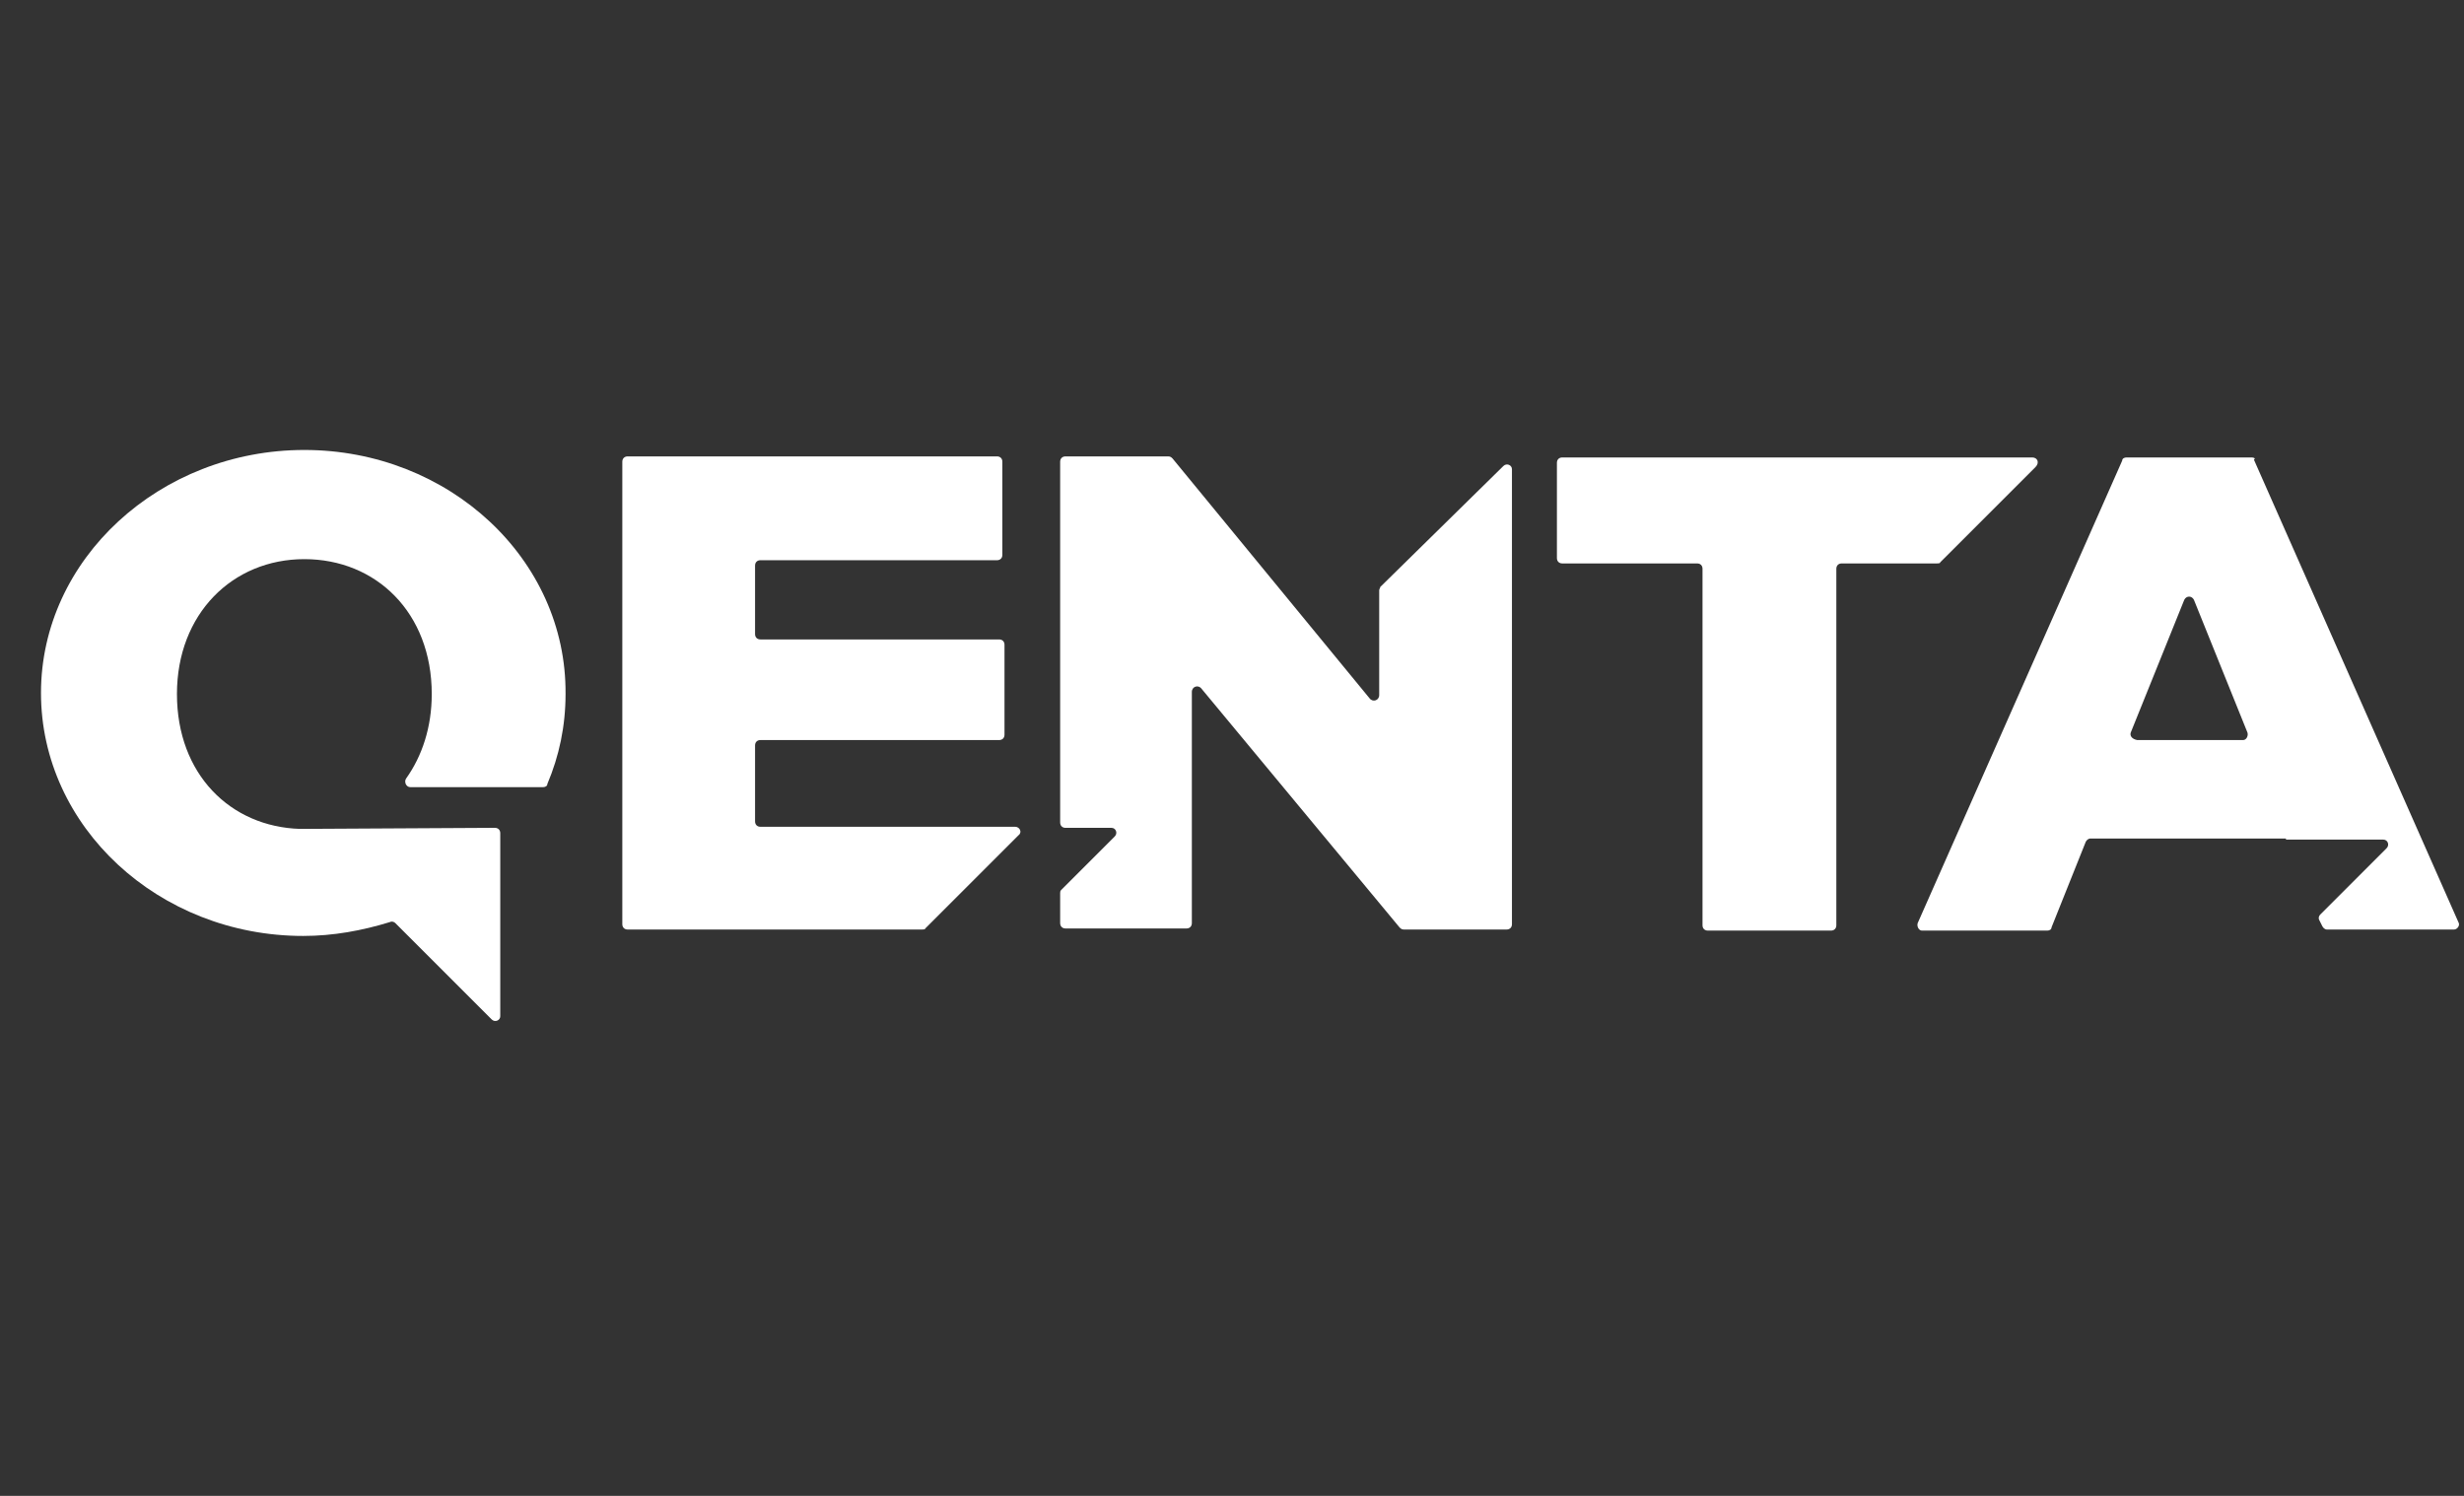 <svg xmlns="http://www.w3.org/2000/svg" fill="none" viewBox="0 0 112 68" height="68" width="112">
<rect x="0" y="0" width="112" height="68" fill="#333333" stroke="none"/>
<path fill="white" d="M46.146 37.584H34.564C34.418 37.584 34.321 37.486 34.321 37.34V33.885C34.321 33.739 34.418 33.642 34.564 33.642H45.416C45.562 33.642 45.659 33.545 45.659 33.399V29.311C45.659 29.165 45.562 29.068 45.416 29.068H34.564C34.418 29.068 34.321 28.971 34.321 28.825V25.71C34.321 25.564 34.418 25.467 34.564 25.467H45.319C45.465 25.467 45.562 25.369 45.562 25.224V20.99C45.562 20.844 45.465 20.747 45.319 20.747H28.53C28.384 20.747 28.287 20.844 28.287 20.99V42.012C28.287 42.158 28.384 42.255 28.53 42.255H41.912C41.961 42.255 42.058 42.255 42.058 42.207L46.292 37.973C46.486 37.827 46.34 37.584 46.146 37.584Z"></path>
<path fill="white" d="M62.691 26.829V31.598C62.691 31.842 62.399 31.939 62.253 31.744L53.299 20.844C53.25 20.795 53.202 20.747 53.104 20.747H48.433C48.287 20.747 48.189 20.844 48.189 20.99V37.389C48.189 37.535 48.287 37.633 48.433 37.633H50.525C50.72 37.633 50.817 37.876 50.671 38.022L48.238 40.455C48.189 40.504 48.189 40.552 48.189 40.601V41.963C48.189 42.109 48.287 42.207 48.433 42.207H53.931C54.078 42.207 54.175 42.109 54.175 41.963V31.452C54.175 31.209 54.467 31.112 54.613 31.306L63.615 42.158C63.664 42.207 63.713 42.255 63.81 42.255H68.482C68.628 42.255 68.725 42.158 68.725 42.012V21.331C68.725 21.136 68.482 21.039 68.336 21.184L62.739 26.683C62.739 26.732 62.691 26.781 62.691 26.829Z"></path>
<path fill="white" d="M102.351 20.795H96.658C96.56 20.795 96.463 20.844 96.463 20.941L87.168 41.963C87.12 42.109 87.217 42.304 87.363 42.304H93.057C93.154 42.304 93.251 42.255 93.251 42.158L94.808 38.265C94.857 38.168 94.954 38.119 95.003 38.119H103.908V38.168H108.337C108.531 38.168 108.629 38.411 108.483 38.557L105.466 41.574C105.417 41.623 105.368 41.72 105.417 41.817L105.563 42.109C105.612 42.207 105.709 42.255 105.758 42.255H111.548C111.694 42.255 111.84 42.061 111.743 41.915L102.449 20.892C102.546 20.844 102.449 20.795 102.351 20.795ZM96.852 33.301L99.285 27.267C99.383 27.073 99.626 27.073 99.724 27.267L102.157 33.301C102.205 33.447 102.108 33.642 101.962 33.642H97.144C96.901 33.593 96.804 33.447 96.852 33.301Z"></path>
<path fill="white" d="M92.375 20.795H71.013C70.867 20.795 70.769 20.892 70.769 21.038V25.369C70.769 25.515 70.867 25.613 71.013 25.613H77.144C77.29 25.613 77.387 25.71 77.387 25.856V42.061C77.387 42.207 77.485 42.304 77.631 42.304H83.227C83.373 42.304 83.47 42.207 83.47 42.061V25.856C83.47 25.71 83.567 25.613 83.713 25.613H88.044C88.093 25.613 88.19 25.613 88.19 25.564L92.521 21.233C92.716 21.038 92.619 20.795 92.375 20.795Z"></path>
<path fill="white" d="M13.639 37.681C10.476 37.584 8.043 35.199 8.043 31.55C8.043 27.9 10.573 25.418 13.834 25.418C17.094 25.418 19.625 27.851 19.625 31.55C19.625 33.058 19.187 34.372 18.457 35.394C18.36 35.54 18.457 35.783 18.651 35.783H24.686C24.783 35.783 24.88 35.735 24.88 35.637C25.416 34.372 25.707 33.01 25.707 31.55C25.756 25.418 20.403 20.455 13.834 20.455C7.264 20.455 1.863 25.418 1.863 31.501C1.863 37.584 7.216 42.547 13.785 42.547C15.148 42.547 16.462 42.304 17.727 41.915C17.824 41.866 17.922 41.915 17.97 41.963L22.35 46.343C22.496 46.489 22.739 46.392 22.739 46.197V37.876C22.739 37.73 22.642 37.632 22.496 37.632L13.639 37.681Z"></path>
</svg>
